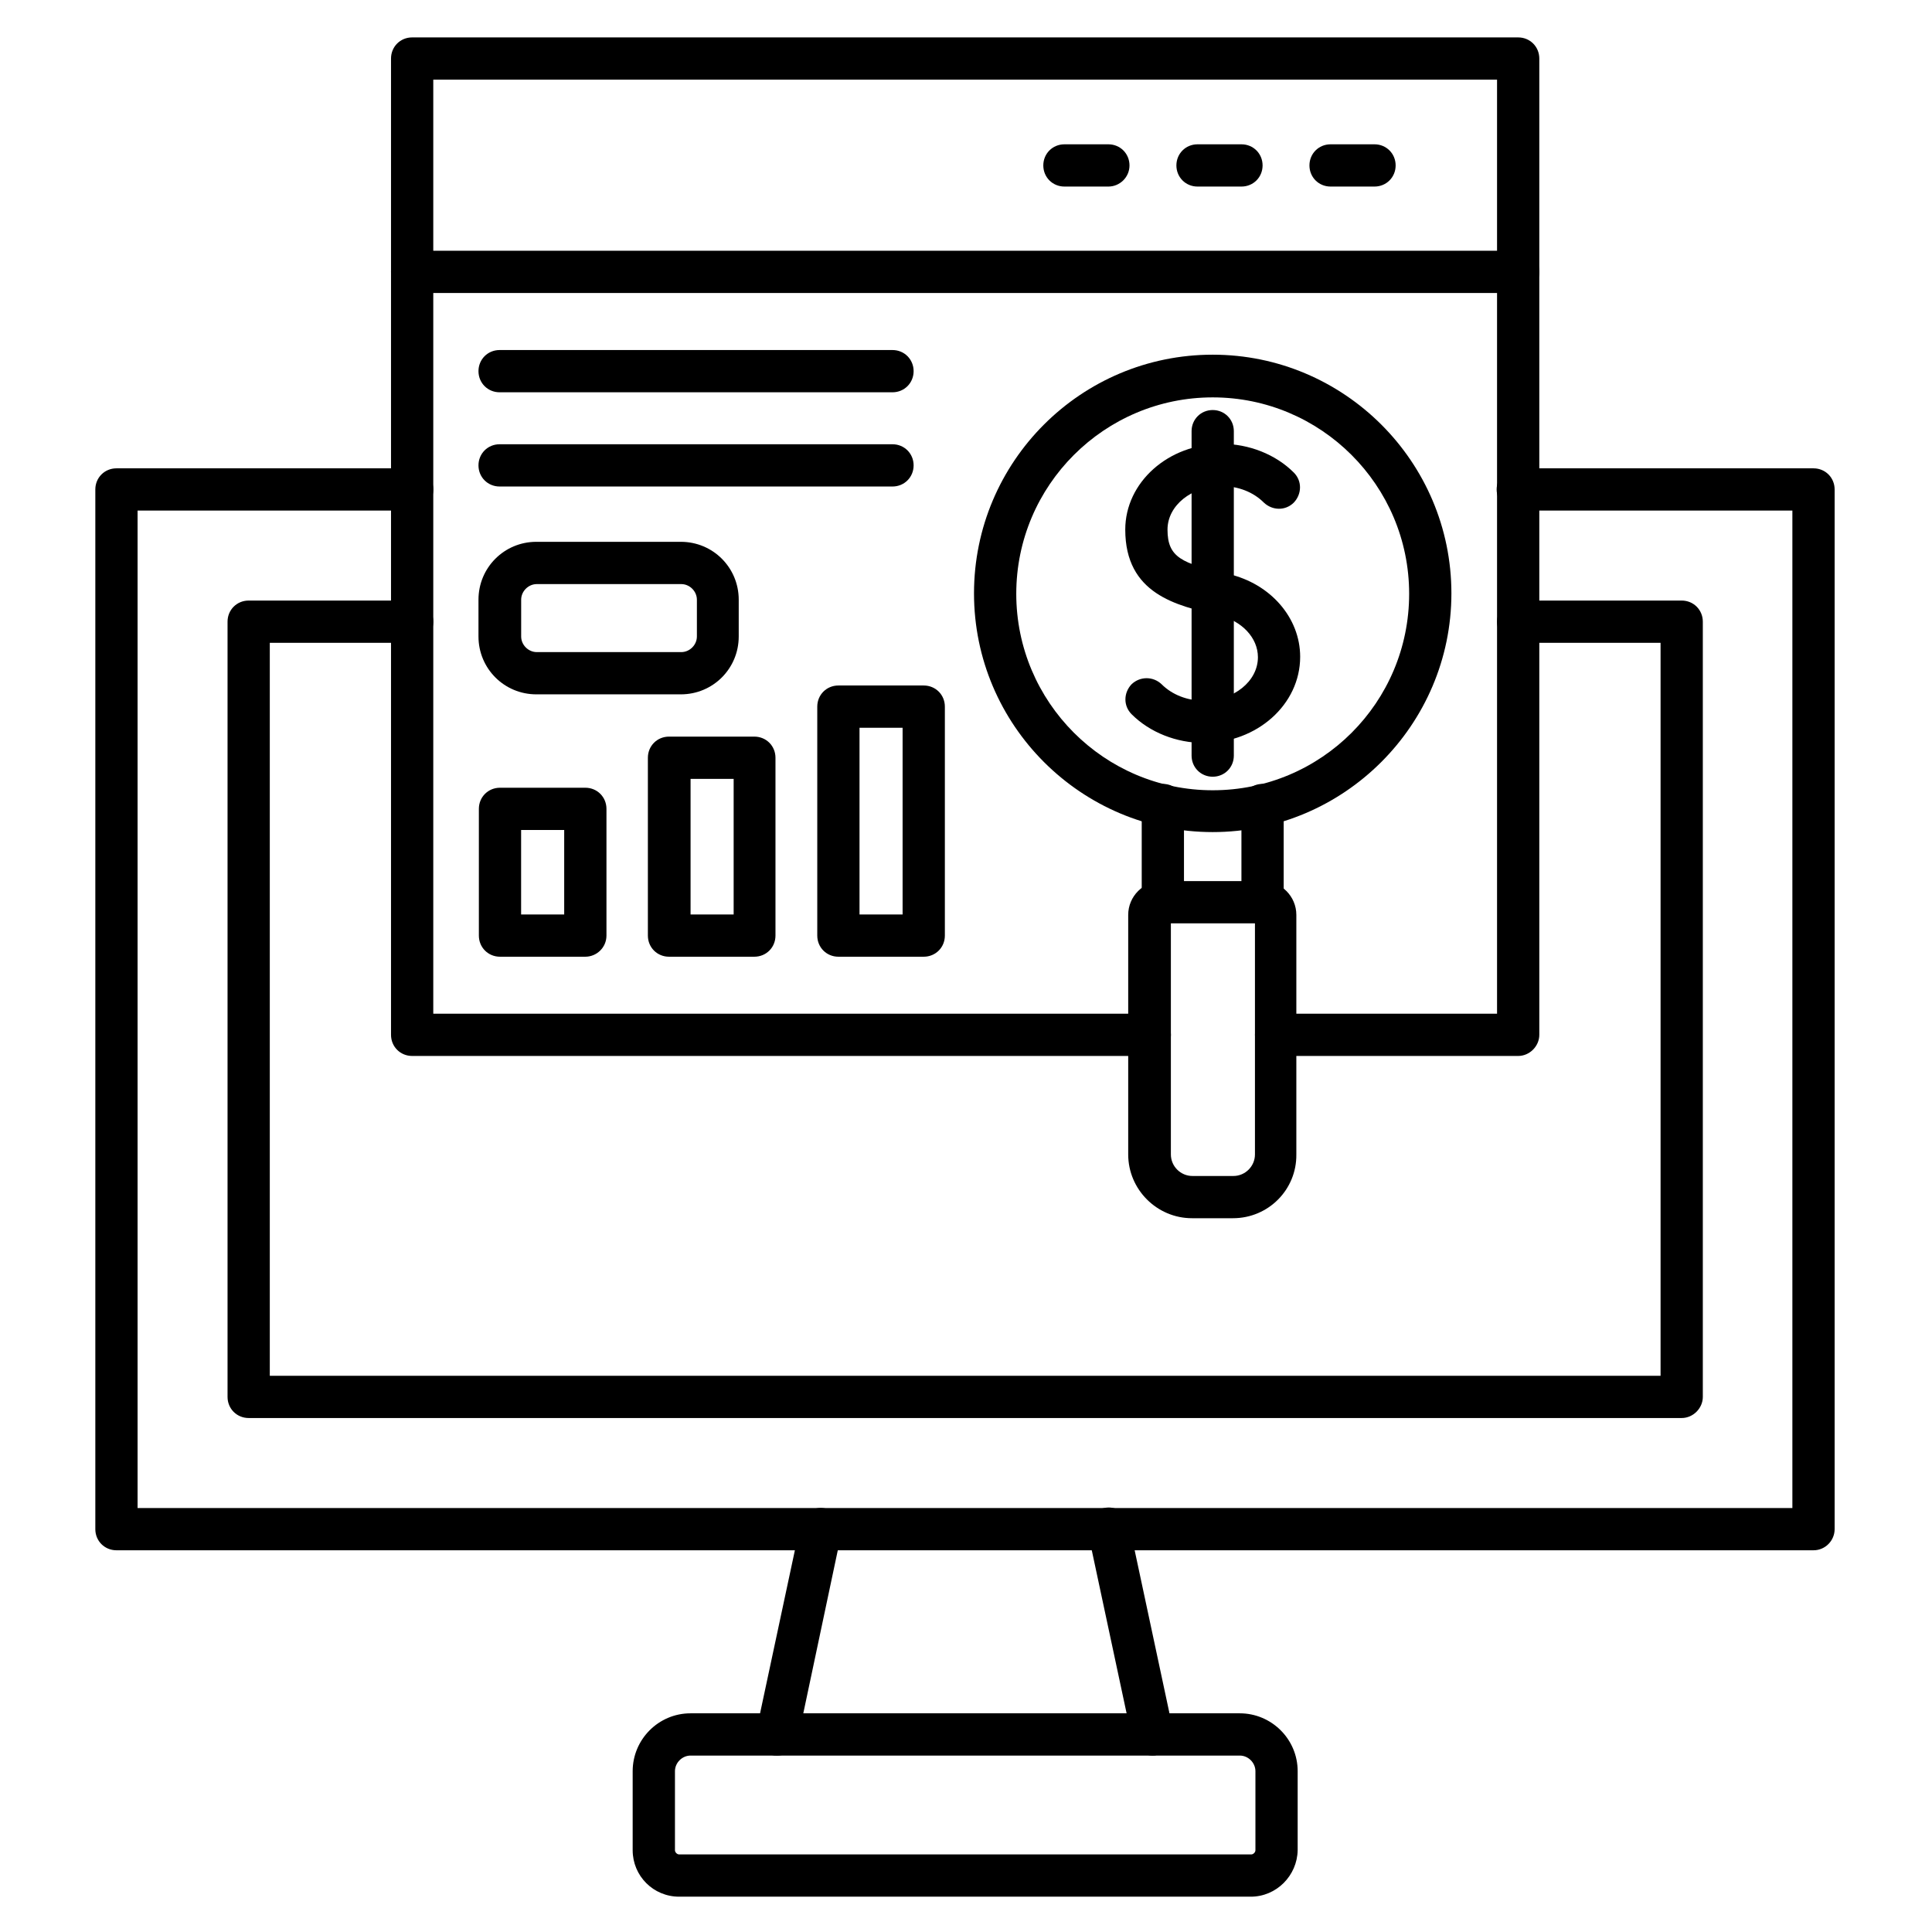 <?xml version="1.0" encoding="UTF-8"?>
<!-- Uploaded to: ICON Repo, www.iconrepo.com, Generator: ICON Repo Mixer Tools -->
<svg fill="#000000" width="800px" height="800px" version="1.1" viewBox="144 144 512 512" xmlns="http://www.w3.org/2000/svg">
 <g>
  <path d="m624.59 554.84h-449.73c-3.137 0-5.598-2.465-5.598-5.598v-275.53c0-3.137 2.465-5.598 5.598-5.598h78.371c3.137 0 5.598 2.465 5.598 5.598 0 3.137-2.465 5.598-5.598 5.598h-72.773v264.33h438.54v-264.33h-72.773c-3.137 0-5.598-2.465-5.598-5.598 0-3.137 2.465-5.598 5.598-5.598h78.371c3.137 0 5.598 2.465 5.598 5.598v275.53c0 3.023-2.465 5.598-5.598 5.598z"/>
  <path d="m589.66 519.79h-379.76c-3.137 0-5.598-2.465-5.598-5.598v-205.44c0-3.137 2.465-5.598 5.598-5.598h43.328c3.137 0 5.598 2.465 5.598 5.598 0 3.137-2.465 5.598-5.598 5.598h-37.73v194.25h368.57v-194.25h-37.73c-3.137 0-5.598-2.465-5.598-5.598 0-3.137 2.465-5.598 5.598-5.598h43.328c3.137 0 5.598 2.465 5.598 5.598v205.44c0 3.023-2.578 5.598-5.598 5.598z"/>
  <path d="m475.46 646.64h-151.48c-6.828 0-12.316-5.484-12.316-12.316v-20.938c0-8.398 6.828-15.34 15.34-15.34h145.55c8.398 0 15.34 6.828 15.34 15.34v20.938c-0.117 6.719-5.602 12.316-12.434 12.316zm-148.45-37.395c-2.238 0-4.141 1.902-4.141 4.141v20.938c0 0.559 0.559 1.121 1.121 1.121h151.59c0.559 0 1.121-0.559 1.121-1.121v-20.938c0-2.238-1.902-4.141-4.141-4.141z"/>
  <path d="m349.95 609.25c-0.336 0-0.785 0-1.23-0.113-3.023-0.672-4.926-3.582-4.254-6.606l11.645-54.523c0.672-3.023 3.582-4.926 6.606-4.254s4.926 3.582 4.254 6.606l-11.535 54.527c-0.559 2.574-2.91 4.363-5.484 4.363zm99.531 0c-2.574 0-4.926-1.793-5.484-4.477l-11.645-54.523c-0.672-3.023 1.23-6.047 4.254-6.606 3.023-0.672 6.047 1.23 6.606 4.254l11.645 54.523c0.672 3.023-1.23 6.047-4.254 6.606-0.34 0.223-0.676 0.223-1.121 0.223z"/>
  <path d="m546.33 423.84h-64.152c-3.137 0-5.598-2.465-5.598-5.598 0-3.137 2.465-5.598 5.598-5.598h58.555v-247.54h-281.91v247.54h189.88c3.137 0 5.598 2.465 5.598 5.598 0 3.137-2.465 5.598-5.598 5.598h-195.48c-3.137 0-5.598-2.465-5.598-5.598v-258.73c0-3.137 2.465-5.598 5.598-5.598h293.11c3.137 0 5.598 2.465 5.598 5.598v258.73c0 3.023-2.574 5.598-5.598 5.598z"/>
  <path d="m546.33 221.65h-293.11c-3.137 0-5.598-2.465-5.598-5.598 0-3.137 2.465-5.598 5.598-5.598h293.11c3.137 0 5.598 2.465 5.598 5.598 0 3.137-2.574 5.598-5.598 5.598z"/>
  <path d="m508.26 193.44h-11.645c-3.137 0-5.598-2.465-5.598-5.598 0-3.137 2.465-5.598 5.598-5.598h11.645c3.137 0 5.598 2.465 5.598 5.598 0 3.133-2.465 5.598-5.598 5.598z"/>
  <path d="m473 193.44h-11.645c-3.137 0-5.598-2.465-5.598-5.598 0-3.137 2.465-5.598 5.598-5.598h11.645c3.137 0 5.598 2.465 5.598 5.598 0 3.133-2.465 5.598-5.598 5.598z"/>
  <path d="m437.73 193.44h-11.645c-3.137 0-5.598-2.465-5.598-5.598 0-3.137 2.465-5.598 5.598-5.598h11.645c3.137 0 5.598 2.465 5.598 5.598 0 3.133-2.574 5.598-5.598 5.598z"/>
  <path d="m465.38 364.51c-34.82 0-63.258-28.324-63.258-63.258 0-34.93 28.324-63.258 63.258-63.258 34.82 0 63.258 28.324 63.258 63.258-0.004 34.82-28.441 63.258-63.258 63.258zm0-115.2c-28.66 0-52.059 23.289-52.059 52.059 0 28.66 23.289 52.059 52.059 52.059 28.773 0 52.059-23.289 52.059-52.059 0-28.773-23.398-52.059-52.059-52.059z"/>
  <path d="m478.59 388.69c-3.137 0-5.598-2.465-5.598-5.598v-25.75c0-3.137 2.465-5.598 5.598-5.598 3.137 0 5.598 2.465 5.598 5.598v25.75c0 3.133-2.465 5.598-5.598 5.598zm-26.422 0c-3.137 0-5.598-2.465-5.598-5.598v-25.75c0-3.137 2.465-5.598 5.598-5.598 3.137 0 5.598 2.465 5.598 5.598v25.75c0 3.133-2.465 5.598-5.598 5.598z"/>
  <path d="m470.75 466.84h-10.859c-9.293 0-16.906-7.613-16.906-16.906v-63.48c0-4.926 4.031-8.957 8.957-8.957h26.645c4.926 0 8.957 4.031 8.957 8.957v63.48c0.113 9.293-7.387 16.906-16.793 16.906zm-16.457-78.145v61.242c0 3.137 2.574 5.711 5.711 5.711h10.859c3.137 0 5.711-2.574 5.711-5.711v-61.242z"/>
  <path d="m380.52 247.96h-104.12c-3.137 0-5.598-2.465-5.598-5.598 0-3.137 2.465-5.598 5.598-5.598h104.12c3.137 0 5.598 2.465 5.598 5.598 0 3.133-2.465 5.598-5.598 5.598z"/>
  <path d="m380.52 272.93h-104.12c-3.137 0-5.598-2.465-5.598-5.598 0-3.137 2.465-5.598 5.598-5.598h104.12c3.137 0 5.598 2.465 5.598 5.598 0 3.137-2.465 5.598-5.598 5.598z"/>
  <path d="m324.43 328.01h-38.289c-8.508 0-15.34-6.828-15.34-15.34v-9.742c0-8.508 6.828-15.34 15.34-15.34h38.289c8.508 0 15.34 6.828 15.34 15.34v9.742c0 8.512-6.828 15.34-15.34 15.34zm-38.176-29.219c-2.238 0-4.141 1.902-4.141 4.141v9.742c0 2.238 1.902 4.141 4.141 4.141h38.289c2.238 0 4.141-1.902 4.141-4.141v-9.742c0-2.238-1.902-4.141-4.141-4.141z"/>
  <path d="m299.12 397.54h-22.617c-3.137 0-5.598-2.465-5.598-5.598v-33.586c0-3.137 2.465-5.598 5.598-5.598h22.617c3.137 0 5.598 2.465 5.598 5.598v33.586c0 3.137-2.574 5.598-5.598 5.598zm-17.02-11.195h11.418v-22.391h-11.418z"/>
  <path d="m343.91 397.54h-22.617c-3.137 0-5.598-2.465-5.598-5.598v-47.133c0-3.137 2.465-5.598 5.598-5.598h22.617c3.137 0 5.598 2.465 5.598 5.598v47.133c0 3.137-2.461 5.598-5.598 5.598zm-16.902-11.195h11.418v-35.938h-11.418z"/>
  <path d="m388.8 397.54h-22.617c-3.137 0-5.598-2.465-5.598-5.598v-60.68c0-3.137 2.465-5.598 5.598-5.598h22.617c3.137 0 5.598 2.465 5.598 5.598v60.68c0 3.137-2.465 5.598-5.598 5.598zm-17.02-11.195h11.418v-49.484h-11.418z"/>
  <path d="m463.03 340.89c-7.277 0-14.332-2.801-19.145-7.613-2.238-2.238-2.129-5.711 0-7.949 2.238-2.129 5.711-2.129 7.949 0 2.801 2.801 6.828 4.367 11.195 4.367 7.949 0 14.332-5.148 14.332-11.531 0-5.148-4.254-9.629-10.301-11.082l-0.449-0.113c-10.859-2.465-24.406-5.598-24.406-22.617 0-12.539 11.418-22.727 25.527-22.727 7.277 0 14.332 2.801 19.145 7.613 2.238 2.238 2.129 5.711 0 7.949-2.238 2.238-5.711 2.129-7.949 0-2.801-2.801-6.828-4.367-11.195-4.367-7.949 0-14.332 5.148-14.332 11.531 0 7.391 3.805 8.957 15.676 11.645l0.449 0.113c11.195 2.574 19.031 11.645 19.031 21.945 0 12.645-11.422 22.836-25.527 22.836z"/>
  <path d="m465.38 349.84c-3.137 0-5.598-2.465-5.598-5.598v-85.98c0-3.137 2.465-5.598 5.598-5.598 3.137 0 5.598 2.465 5.598 5.598v85.984c0 3.133-2.465 5.594-5.598 5.594z"/>
 </g>
</svg>